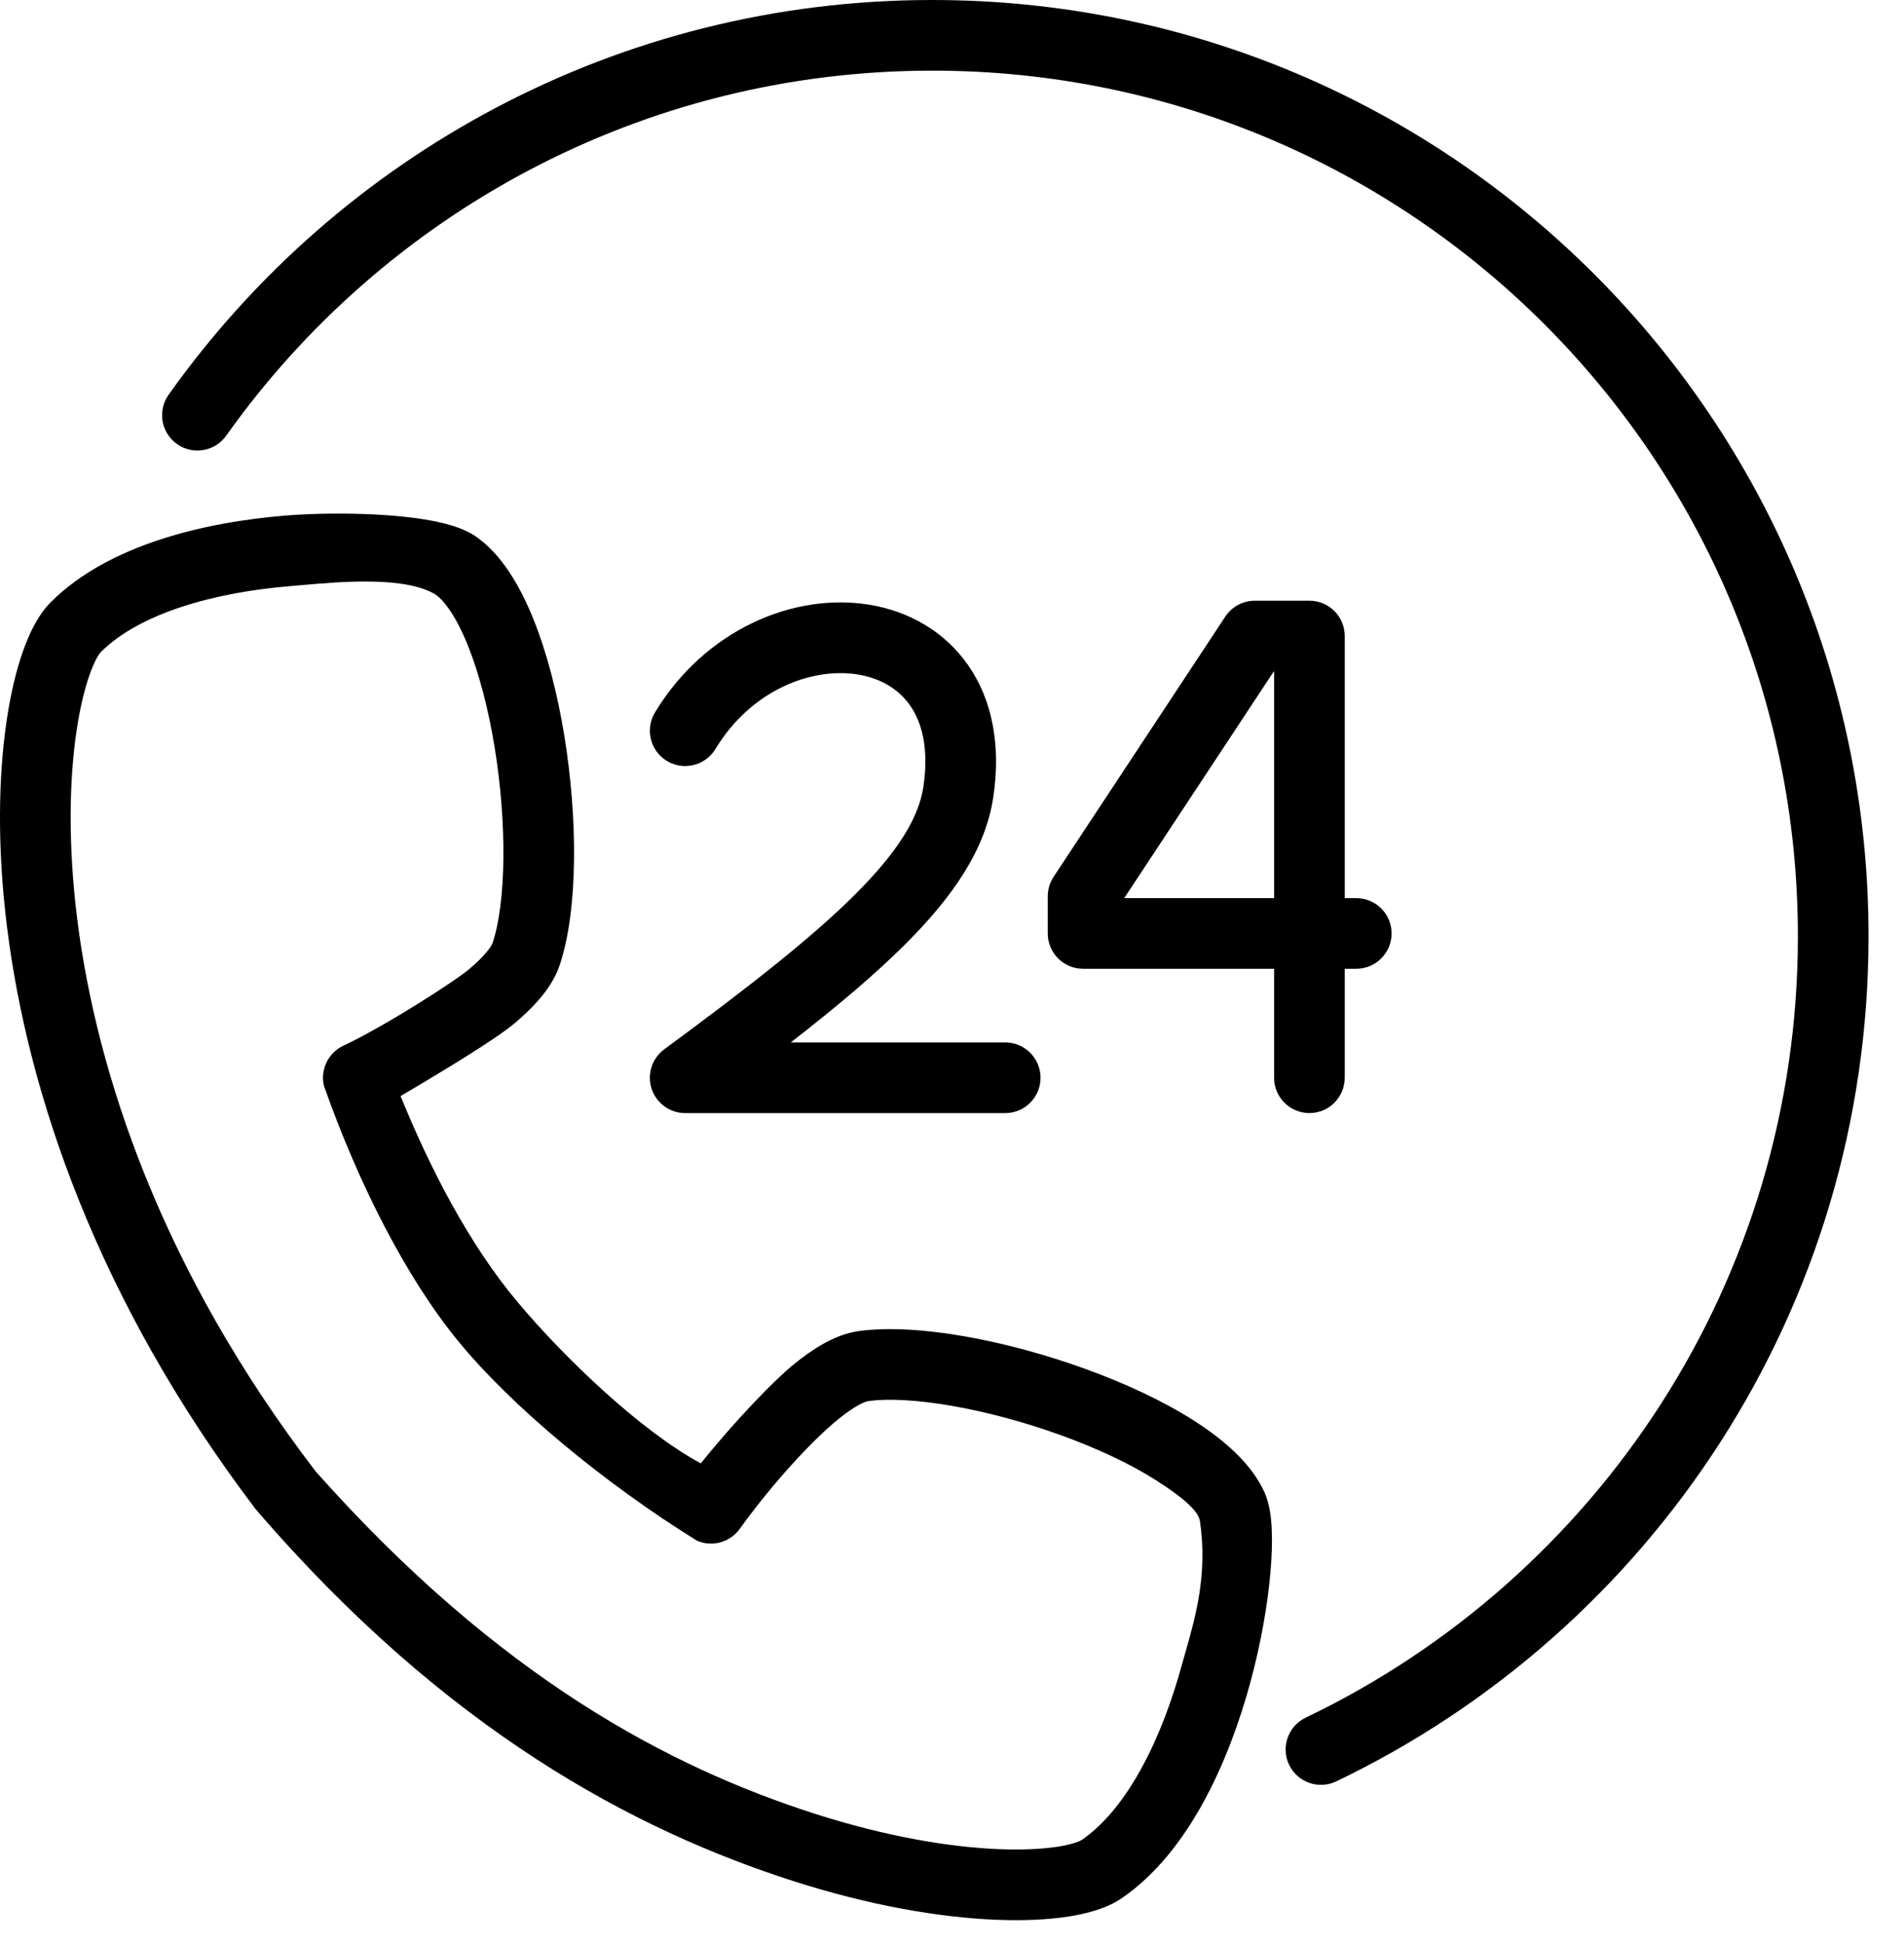 <svg xmlns="http://www.w3.org/2000/svg" viewBox="0 0 48 49"><path d="M23.505 1.781C16.158 1.781 9.658 5.412 5.703 10.981C5.418 11.382 4.862 11.476 4.461 11.191C4.06 10.906 3.966 10.35 4.251 9.949C8.526 3.93 15.556 0 23.505 0C36.54 0 47.106 10.567 47.106 23.602C47.106 32.992 41.622 41.1 33.686 44.9C33.243 45.112 32.711 44.925 32.498 44.481C32.286 44.038 32.474 43.506 32.917 43.293C40.258 39.778 45.325 32.281 45.325 23.602C45.325 11.55 35.556 1.781 23.505 1.781Z"></path><path fill-rule="evenodd" clip-rule="evenodd" d="M6.443 38.036C2.409 32.72 0.701 27.507 0.183 23.414C-0.078 21.354 -0.038 19.568 0.164 18.189C0.264 17.501 0.407 16.899 0.581 16.409C0.746 15.942 0.969 15.489 1.279 15.179C2.74 13.717 5.192 13.157 7.208 12.994C8.247 12.91 10.017 12.914 11.12 13.174C11.4 13.24 11.732 13.341 11.987 13.516C12.656 13.976 13.123 14.794 13.454 15.622C13.799 16.483 14.057 17.507 14.227 18.546C14.559 20.583 14.586 22.899 14.109 24.329C13.915 24.911 13.426 25.407 12.992 25.776C12.525 26.174 11.26 26.942 10.099 27.626C10.815 29.391 11.809 31.346 13.054 32.825C14.238 34.235 16.159 36.071 17.667 36.884C18.568 35.765 19.542 34.767 20.019 34.381C20.462 34.022 21.04 33.633 21.647 33.55C23.141 33.345 25.412 33.798 27.353 34.5C28.343 34.858 29.302 35.3 30.085 35.798C30.837 36.276 31.555 36.885 31.884 37.628C32.009 37.911 32.047 38.255 32.06 38.543C32.075 38.86 32.063 39.231 32.028 39.633C31.958 40.437 31.791 41.415 31.517 42.421C30.984 44.373 29.982 46.679 28.276 47.846C27.915 48.094 27.428 48.229 26.939 48.306C26.425 48.386 25.807 48.416 25.112 48.388C23.72 48.331 21.957 48.042 19.98 47.406C16.02 46.132 11.26 43.641 6.443 38.036ZM2.538 16.439C3.526 15.451 5.417 14.926 7.352 14.77C7.437 14.762 7.53 14.755 7.628 14.746C8.618 14.659 10.223 14.52 10.986 14.989C11.206 15.145 11.507 15.55 11.801 16.284C12.084 16.991 12.313 17.881 12.469 18.832C12.786 20.775 12.759 22.746 12.419 23.765C12.39 23.851 12.239 24.078 11.838 24.419C11.471 24.732 9.702 25.866 8.654 26.358C8.276 26.537 8.072 26.955 8.165 27.363C9.034 29.836 10.25 32.219 11.549 33.8C12.905 35.46 15.268 37.407 17.57 38.833C17.954 38.999 18.403 38.876 18.648 38.536C19.498 37.358 20.488 36.293 21.14 35.765C21.549 35.434 21.8 35.327 21.89 35.315C22.954 35.169 24.896 35.505 26.747 36.175C27.654 36.503 28.486 36.892 29.129 37.301C29.796 37.725 30.212 38.073 30.251 38.341C30.448 39.675 30.138 40.757 29.893 41.616C29.86 41.732 29.827 41.844 29.798 41.952C29.287 43.826 28.423 45.587 27.27 46.376C27.236 46.399 27.063 46.483 26.664 46.546C26.29 46.604 25.793 46.632 25.184 46.608C23.968 46.559 22.365 46.302 20.525 45.71C16.892 44.541 12.596 42.305 7.959 37.088C4.051 31.986 2.435 27.019 1.95 23.191C1.708 21.274 1.75 19.651 1.926 18.447C2.014 17.844 2.134 17.36 2.26 17.003C2.395 16.623 2.509 16.468 2.538 16.439Z"></path><path fill-rule="evenodd" clip-rule="evenodd" d="M30.89 15.541C31.055 15.291 31.334 15.141 31.634 15.141H33.011C33.503 15.141 33.901 15.539 33.901 16.031V22.637H34.191C34.683 22.637 35.082 23.035 35.082 23.527C35.082 24.019 34.683 24.418 34.191 24.418H33.901V27.164C33.901 27.656 33.503 28.055 33.011 28.055C32.519 28.055 32.12 27.656 32.12 27.164V24.418H27.305C26.813 24.418 26.414 24.019 26.414 23.527V22.592C26.414 22.417 26.465 22.247 26.561 22.101L30.89 15.541ZM32.12 22.637V16.922H32.113L28.342 22.637H32.12Z"></path><path d="M21.637 17.002C20.482 16.808 18.94 17.383 18.036 18.879C17.781 19.299 17.233 19.434 16.813 19.18C16.392 18.925 16.257 18.378 16.512 17.957C17.771 15.874 20.014 14.923 21.933 15.245C22.903 15.408 23.808 15.905 24.408 16.768C25.009 17.632 25.238 18.768 25.041 20.09C24.844 21.417 24.016 22.609 22.816 23.805C22.048 24.572 21.082 25.384 19.936 26.274H25.341C25.833 26.274 26.232 26.673 26.232 27.165C26.232 27.657 25.833 28.056 25.341 28.056H17.273C16.889 28.056 16.548 27.808 16.427 27.443C16.307 27.078 16.436 26.676 16.745 26.448C18.863 24.888 20.457 23.643 21.558 22.544C22.667 21.439 23.167 20.585 23.279 19.828C23.424 18.853 23.234 18.2 22.946 17.785C22.657 17.369 22.203 17.097 21.637 17.002Z"></path></svg>